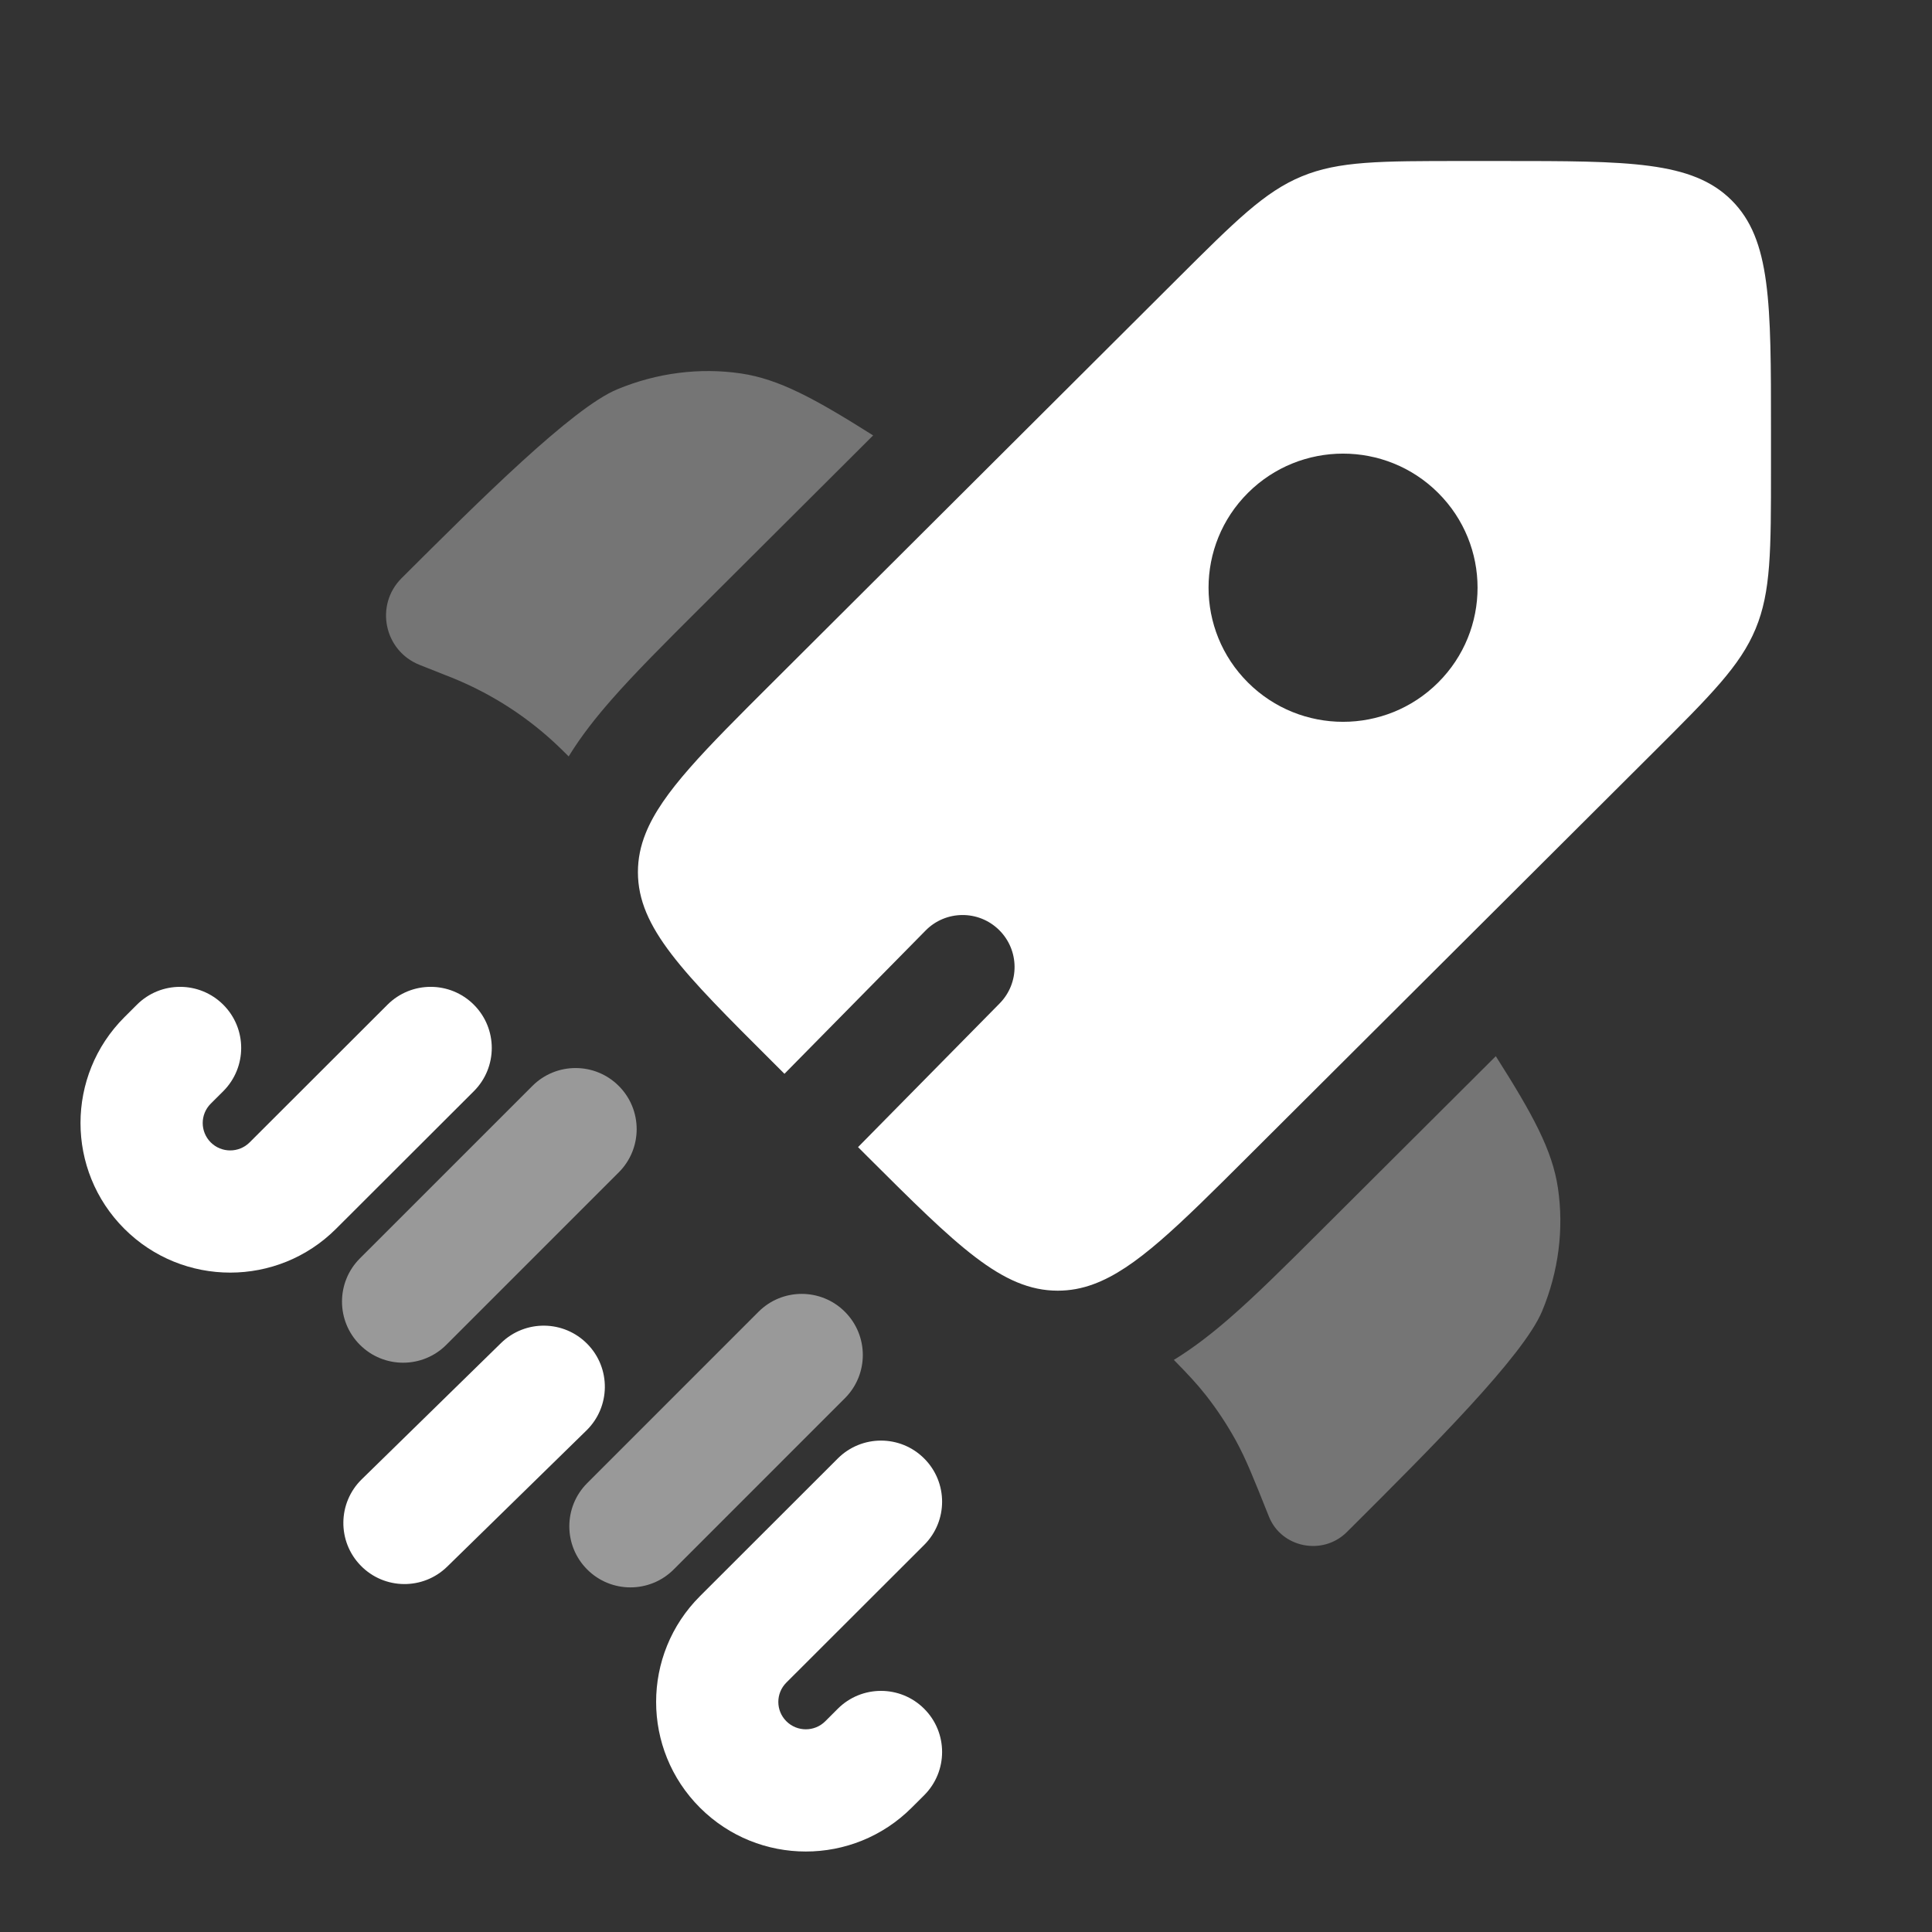 <svg width="59" height="59" viewBox="0 0 59 59" fill="none" xmlns="http://www.w3.org/2000/svg">
<rect x="0" y="0" width="59" height="59" fill="#333333" stroke="none"/>
<path fill-rule="evenodd" clip-rule="evenodd" d="M38.11 35.32L50.474 22.993C52.255 21.218 53.145 20.33 53.614 19.201C54.083 18.072 54.083 16.817 54.083 14.306V13.107C54.083 9.246 54.083 7.316 52.88 6.116C51.677 4.917 49.741 4.917 45.869 4.917H44.666C42.147 4.917 40.888 4.917 39.756 5.385C38.624 5.852 37.734 6.74 35.953 8.515L23.588 20.843C21.508 22.917 20.217 24.203 19.718 25.446C19.56 25.838 19.481 26.226 19.481 26.634C19.481 28.33 20.85 29.695 23.588 32.425L23.956 32.792L28.267 28.416C28.882 27.792 29.886 27.785 30.51 28.4C31.134 29.015 31.142 30.019 30.527 30.643L26.203 35.031L26.492 35.32C29.231 38.05 30.6 39.415 32.301 39.415C32.677 39.415 33.037 39.349 33.398 39.215C34.674 38.745 35.977 37.447 38.11 35.32ZM43.919 20.843C42.315 22.443 39.714 22.443 38.11 20.843C36.506 19.244 36.506 16.651 38.11 15.052C39.714 13.453 42.315 13.453 43.919 15.052C45.523 16.651 45.523 19.244 43.919 20.843Z" fill="white"/>
<path fill-rule="evenodd" clip-rule="evenodd" d="M6.82 30.684C7.548 31.413 7.547 32.594 6.818 33.323L6.435 33.705C6.109 34.031 6.109 34.559 6.435 34.886C6.763 35.214 7.296 35.214 7.624 34.886L11.833 30.682C12.563 29.954 13.744 29.955 14.472 30.684C15.2 31.413 15.2 32.594 14.471 33.323L10.262 37.526C8.477 39.309 5.583 39.309 3.798 37.526C2.012 35.742 2.012 32.849 3.798 31.064L4.181 30.682C4.91 29.954 6.091 29.955 6.82 30.684ZM17.939 41.045C18.66 41.781 18.646 42.963 17.91 43.683L13.656 47.843C12.919 48.563 11.738 48.55 11.018 47.813C10.297 47.077 10.31 45.895 11.047 45.175L15.3 41.015C16.037 40.295 17.218 40.308 17.939 41.045ZM28.224 44.541C28.953 45.27 28.952 46.451 28.223 47.179L24.014 51.383C23.687 51.71 23.687 52.238 24.014 52.564C24.342 52.892 24.875 52.892 25.203 52.564L25.585 52.182C26.315 51.454 27.496 51.455 28.224 52.184C28.953 52.913 28.952 54.094 28.223 54.823L27.84 55.205C26.055 56.988 23.162 56.988 21.377 55.205C19.59 53.421 19.59 50.527 21.377 48.743L25.585 44.539C26.315 43.811 27.496 43.811 28.224 44.541Z" fill="white"/>
<g opacity="0.5">
<path d="M26.664 13.297L21.286 18.659C20.298 19.645 19.391 20.549 18.675 21.366C18.215 21.891 17.755 22.465 17.366 23.1L17.314 23.048C17.214 22.949 17.164 22.899 17.114 22.851C16.18 21.944 15.08 21.223 13.875 20.726C13.81 20.699 13.745 20.673 13.614 20.622L12.813 20.304C11.729 19.874 11.439 18.478 12.265 17.655C14.634 15.293 17.478 12.458 18.851 11.888C20.061 11.386 21.369 11.219 22.63 11.405C23.786 11.576 24.879 12.169 26.664 13.297Z" fill="white" fill-opacity="0.64"/>
<path d="M35.847 41.529C36.281 41.969 36.569 42.28 36.829 42.612C37.172 43.05 37.479 43.515 37.747 44.003C38.048 44.552 38.282 45.139 38.75 46.312C39.13 47.267 40.395 47.52 41.13 46.787L41.308 46.61C43.676 44.248 46.521 41.412 47.092 40.044C47.596 38.837 47.763 37.533 47.576 36.276C47.405 35.124 46.81 34.034 45.679 32.254L40.283 37.634C39.272 38.642 38.345 39.566 37.507 40.29C37.004 40.724 36.454 41.158 35.847 41.529Z" fill="white" fill-opacity="0.64"/>
</g>
<g opacity="0.5">
<path d="M18.896 35.802C19.625 35.073 19.625 33.891 18.896 33.163C18.168 32.434 16.986 32.434 16.258 33.163L10.991 38.429C10.262 39.158 10.262 40.34 10.991 41.068C11.72 41.797 12.901 41.797 13.63 41.068L18.896 35.802Z" fill="white"/>
<path d="M25.802 42.699C26.531 41.97 26.531 40.789 25.802 40.06C25.074 39.331 23.892 39.331 23.163 40.06L17.933 45.291C17.204 46.02 17.204 47.201 17.933 47.93C18.661 48.658 19.843 48.658 20.572 47.93L25.802 42.699Z" fill="white"/>
</g>
</svg>
